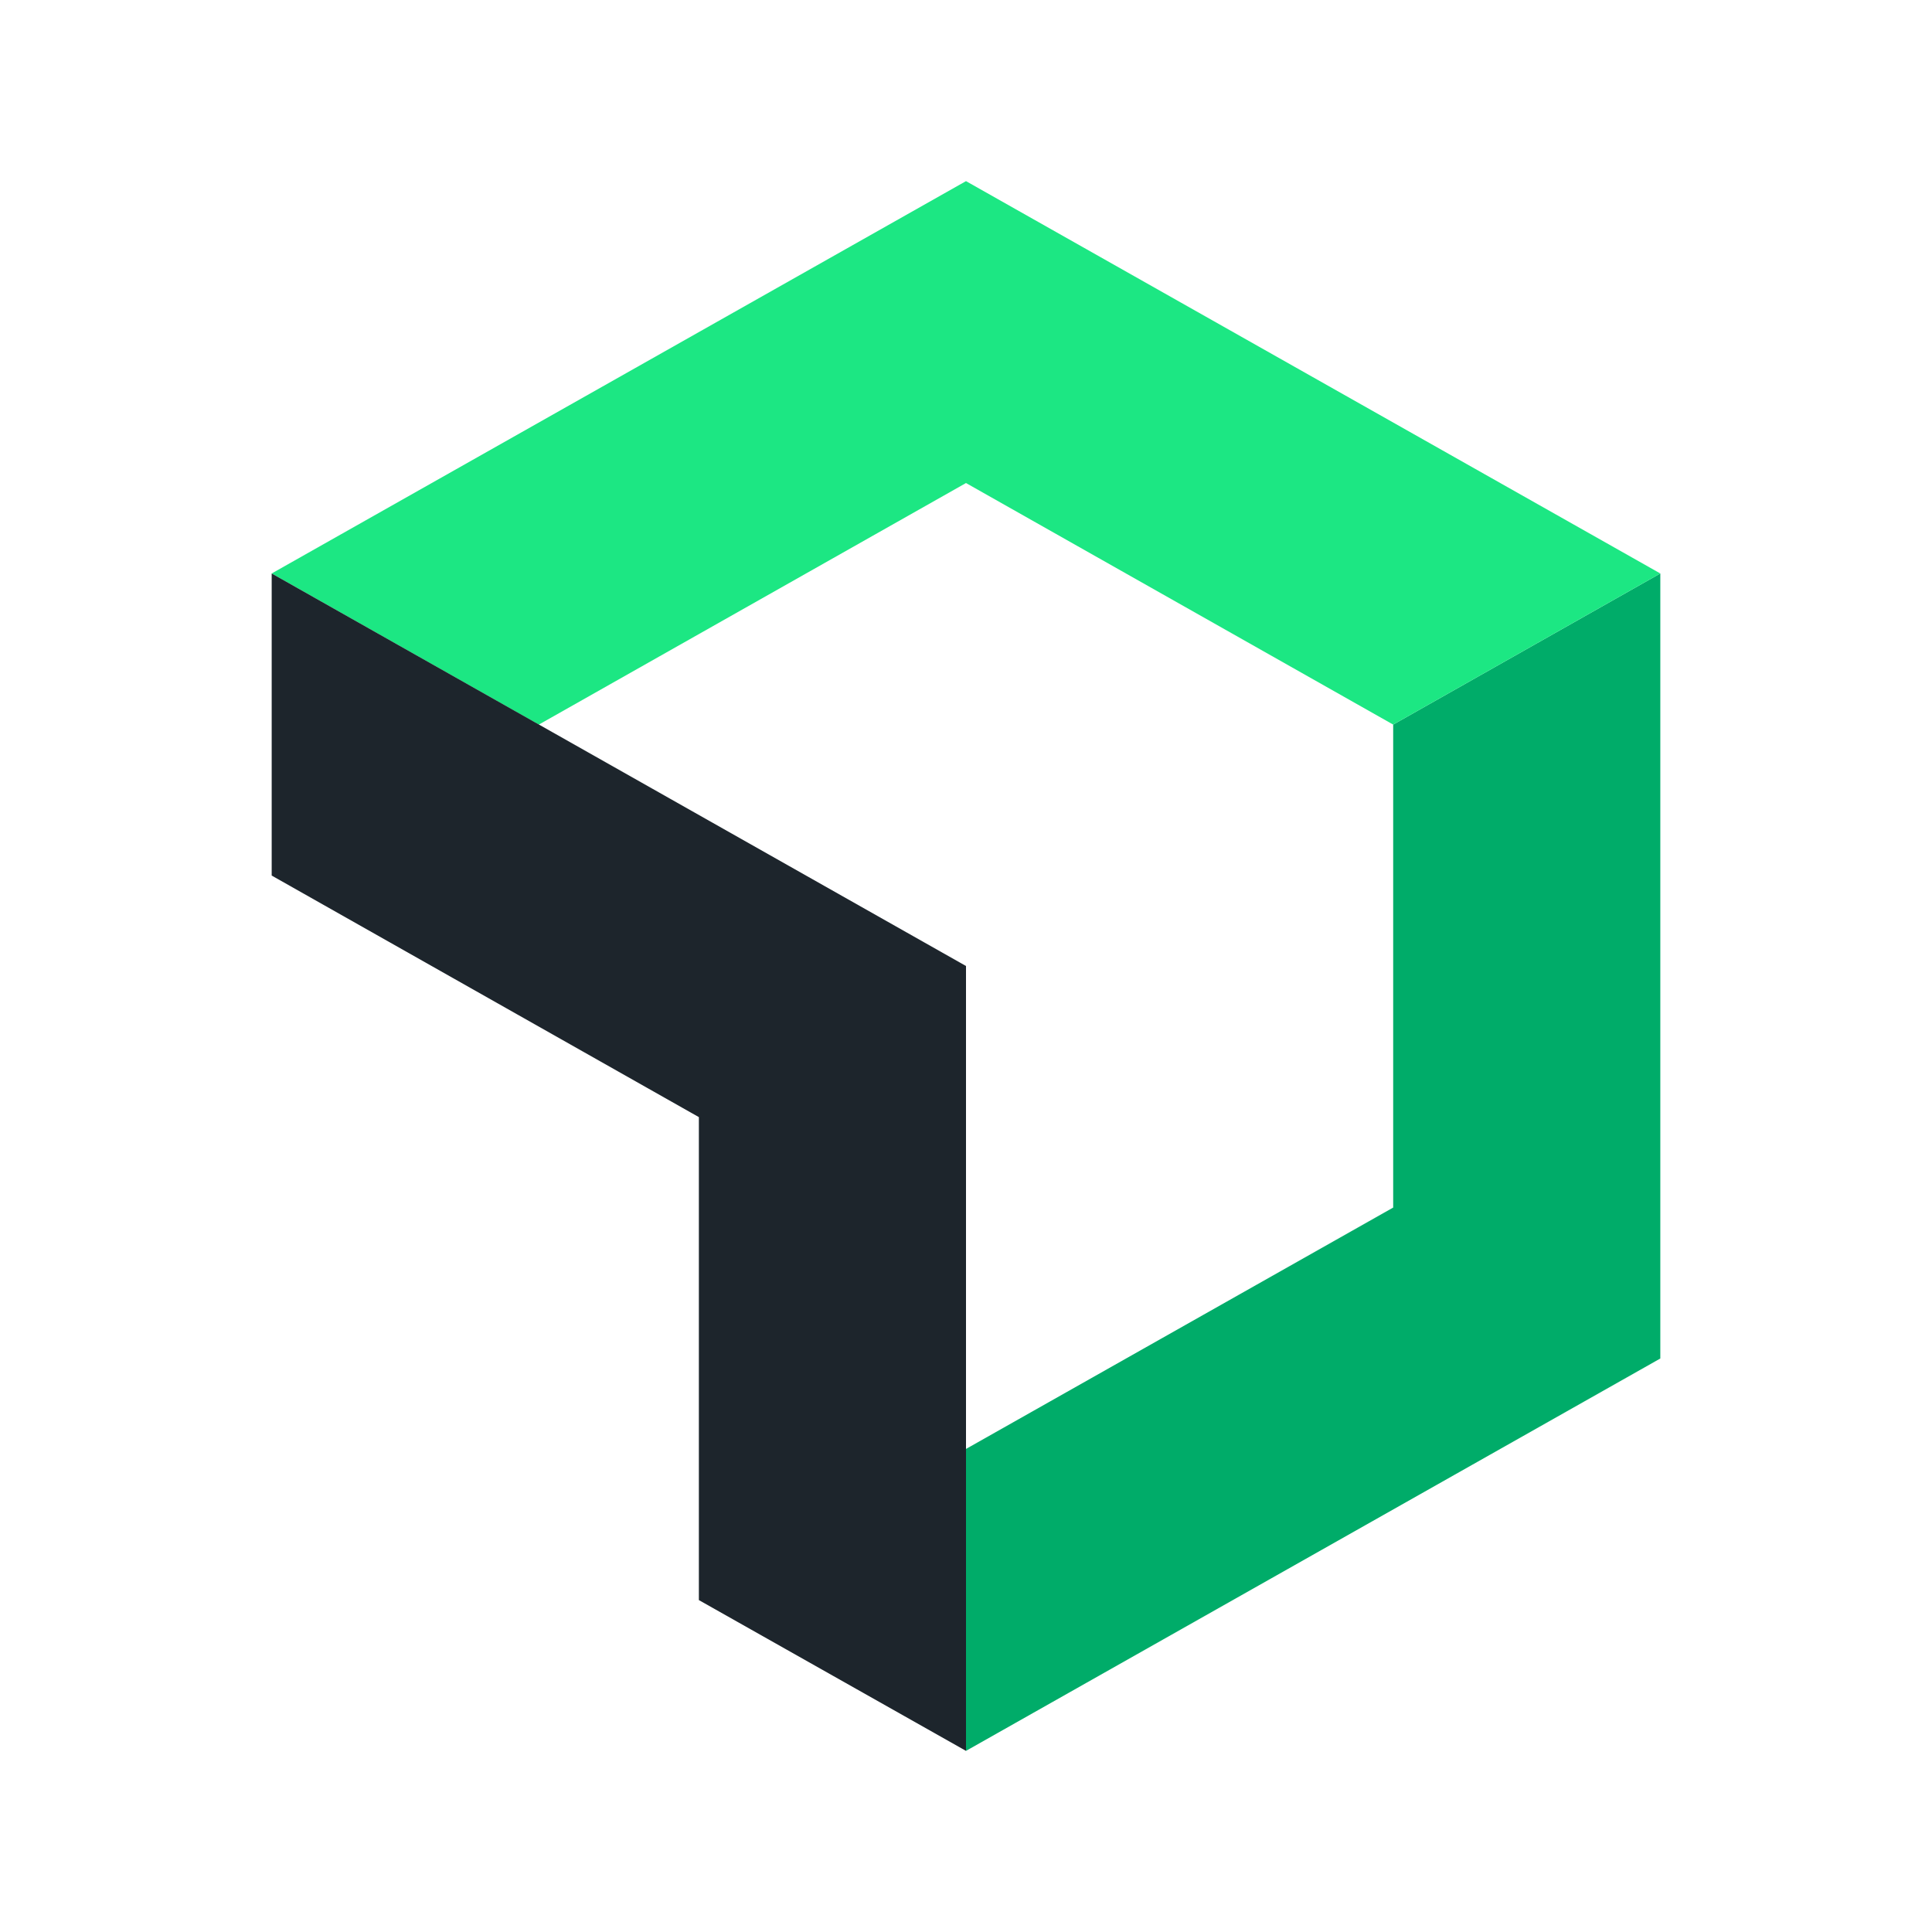 <svg width="64" height="64" viewBox="0 0 64 64" fill="none" xmlns="http://www.w3.org/2000/svg">
<path d="M46.151 24.003L55 18.997V45.002L32 58V47.998L46.151 40.002V24.003Z" fill="#00AC69"/>
<path d="M32 16.001L17.849 24.003L9 18.997L32 6L55 18.997L46.151 24.003L32 16.001Z" fill="#1CE783"/>
<path d="M23.151 37.006L9 29.004V18.997L32 32V58L23.151 53.005V37.006Z" fill="#1D252C"/>
</svg>
